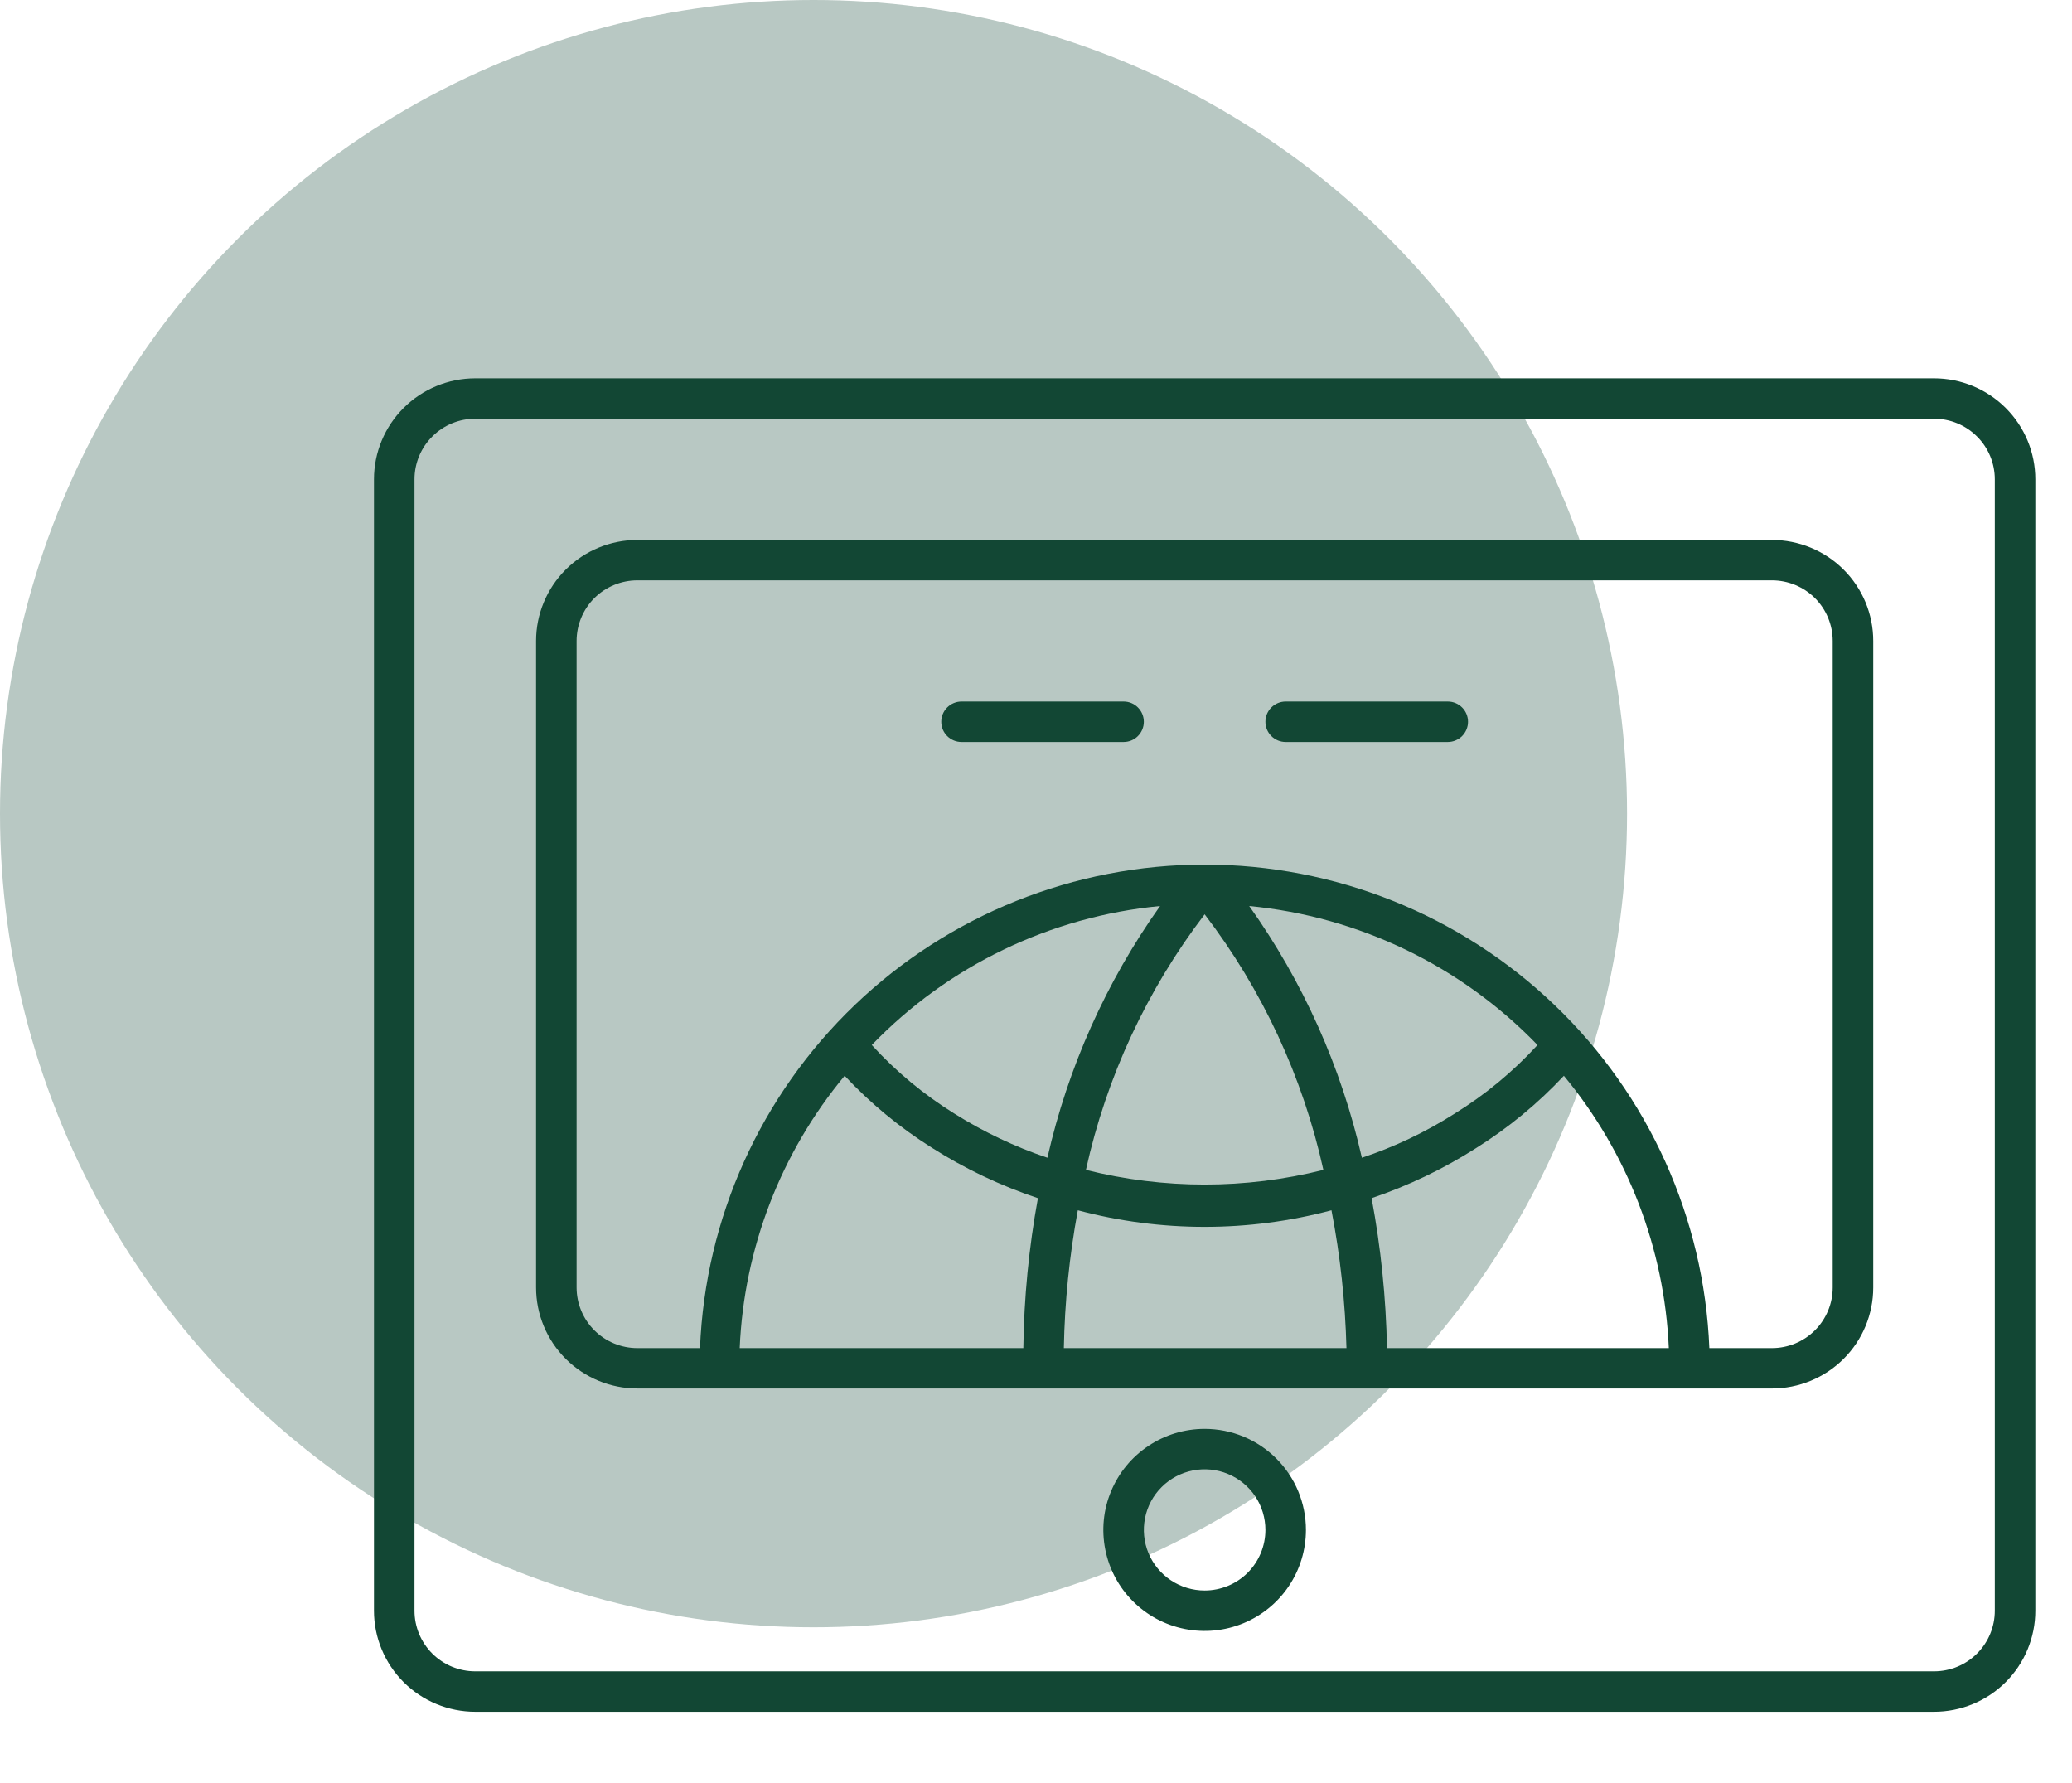 <svg width="43" height="37" viewBox="0 0 43 37" fill="none" xmlns="http://www.w3.org/2000/svg">
<circle cx="16.883" cy="16.883" r="16.883" fill="#B8C8C3"/>
<path d="M36.773 11.204H13.227C12.67 11.204 12.135 11.425 11.741 11.818C11.347 12.211 11.125 12.744 11.125 13.3V26.715C11.125 27.271 11.347 27.804 11.741 28.197C12.135 28.59 12.67 28.811 13.227 28.811H36.773C37.33 28.811 37.865 28.59 38.259 28.197C38.654 27.804 38.875 27.271 38.875 26.715V13.3C38.875 12.744 38.654 12.211 38.259 11.818C37.865 11.425 37.33 11.204 36.773 11.204ZM21.237 27.973H15.351C15.439 25.902 16.204 23.918 17.529 22.322C18.064 22.895 18.672 23.396 19.337 23.814C20.025 24.252 20.765 24.604 21.54 24.862C21.352 25.889 21.251 26.929 21.237 27.973ZM19.803 23.105C19.17 22.712 18.594 22.234 18.092 21.684C19.676 20.04 21.799 19.017 24.075 18.8C22.958 20.37 22.163 22.146 21.737 24.023C21.058 23.795 20.409 23.486 19.803 23.105ZM25 18.972C26.198 20.54 27.039 22.35 27.464 24.275C25.846 24.681 24.154 24.681 22.536 24.275C22.961 22.35 23.802 20.54 25 18.972ZM22.078 27.973C22.096 27.013 22.193 26.057 22.368 25.113C24.093 25.572 25.907 25.572 27.632 25.113C27.814 26.056 27.918 27.013 27.943 27.973H22.078ZM25.925 18.8C28.201 19.018 30.323 20.041 31.908 21.684C31.402 22.236 30.822 22.716 30.184 23.11C29.584 23.492 28.938 23.799 28.263 24.023C27.837 22.146 27.042 20.37 25.925 18.8ZM28.784 27.973C28.764 26.929 28.657 25.888 28.465 24.862C29.227 24.604 29.956 24.255 30.634 23.822C31.304 23.403 31.916 22.898 32.455 22.322C33.778 23.919 34.543 25.903 34.633 27.973H28.784ZM38.034 26.715C38.034 27.049 37.901 27.368 37.665 27.604C37.428 27.84 37.107 27.973 36.773 27.973H35.474C35.365 25.275 34.214 22.725 32.262 20.855C30.31 18.984 27.707 17.94 25 17.94C22.293 17.94 19.69 18.984 17.738 20.855C15.786 22.725 14.635 25.275 14.527 27.973H13.227C12.893 27.973 12.572 27.84 12.335 27.604C12.099 27.368 11.966 27.049 11.966 26.715V13.3C11.966 12.966 12.099 12.646 12.335 12.41C12.572 12.175 12.893 12.042 13.227 12.042H36.773C37.107 12.042 37.428 12.175 37.665 12.41C37.901 12.646 38.034 12.966 38.034 13.3V26.715Z" fill="#124734"/>
<path d="M40.136 7.85H9.864C9.306 7.85 8.771 8.071 8.377 8.464C7.983 8.857 7.761 9.39 7.761 9.946V33.422C7.761 33.978 7.983 34.512 8.377 34.905C8.771 35.298 9.306 35.519 9.864 35.519H40.136C40.694 35.519 41.229 35.298 41.623 34.905C42.017 34.512 42.239 33.978 42.239 33.422V9.946C42.239 9.39 42.017 8.857 41.623 8.464C41.229 8.071 40.694 7.85 40.136 7.85ZM41.398 33.422C41.398 33.756 41.265 34.076 41.028 34.312C40.792 34.548 40.471 34.68 40.136 34.68H9.864C9.529 34.68 9.208 34.548 8.972 34.312C8.735 34.076 8.602 33.756 8.602 33.422V9.946C8.602 9.612 8.735 9.292 8.972 9.057C9.208 8.821 9.529 8.688 9.864 8.688H40.136C40.471 8.688 40.792 8.821 41.028 9.057C41.265 9.292 41.398 9.612 41.398 9.946V33.422Z" fill="#124734"/>
<path d="M25 29.649C24.584 29.649 24.178 29.772 23.832 30.003C23.486 30.233 23.217 30.56 23.058 30.944C22.898 31.326 22.857 31.748 22.938 32.154C23.019 32.561 23.219 32.935 23.513 33.228C23.807 33.521 24.182 33.721 24.59 33.801C24.997 33.882 25.42 33.841 25.804 33.682C26.189 33.523 26.517 33.255 26.748 32.91C26.979 32.565 27.102 32.16 27.102 31.746C27.102 31.19 26.881 30.657 26.486 30.263C26.092 29.87 25.557 29.649 25 29.649ZM25 33.003C24.75 33.003 24.506 32.929 24.299 32.791C24.092 32.653 23.93 32.457 23.834 32.227C23.739 31.997 23.714 31.744 23.763 31.5C23.811 31.256 23.931 31.032 24.108 30.856C24.284 30.68 24.509 30.561 24.754 30.512C24.998 30.464 25.252 30.488 25.483 30.584C25.713 30.679 25.91 30.84 26.049 31.047C26.187 31.254 26.261 31.497 26.261 31.746C26.261 32.079 26.128 32.399 25.892 32.635C25.655 32.871 25.334 33.003 25 33.003ZM23.318 14.557H19.954C19.843 14.557 19.736 14.601 19.657 14.68C19.578 14.759 19.534 14.865 19.534 14.977C19.534 15.088 19.578 15.194 19.657 15.273C19.736 15.352 19.843 15.396 19.954 15.396H23.318C23.43 15.396 23.537 15.352 23.615 15.273C23.694 15.194 23.738 15.088 23.738 14.977C23.738 14.865 23.694 14.759 23.615 14.68C23.537 14.601 23.43 14.557 23.318 14.557ZM30.045 14.557H26.682C26.57 14.557 26.463 14.601 26.384 14.68C26.305 14.759 26.261 14.865 26.261 14.977C26.261 15.088 26.305 15.194 26.384 15.273C26.463 15.352 26.57 15.396 26.682 15.396H30.045C30.157 15.396 30.264 15.352 30.343 15.273C30.422 15.194 30.466 15.088 30.466 14.977C30.466 14.865 30.422 14.759 30.343 14.68C30.264 14.601 30.157 14.557 30.045 14.557Z" fill="#124734"/>
</svg>
